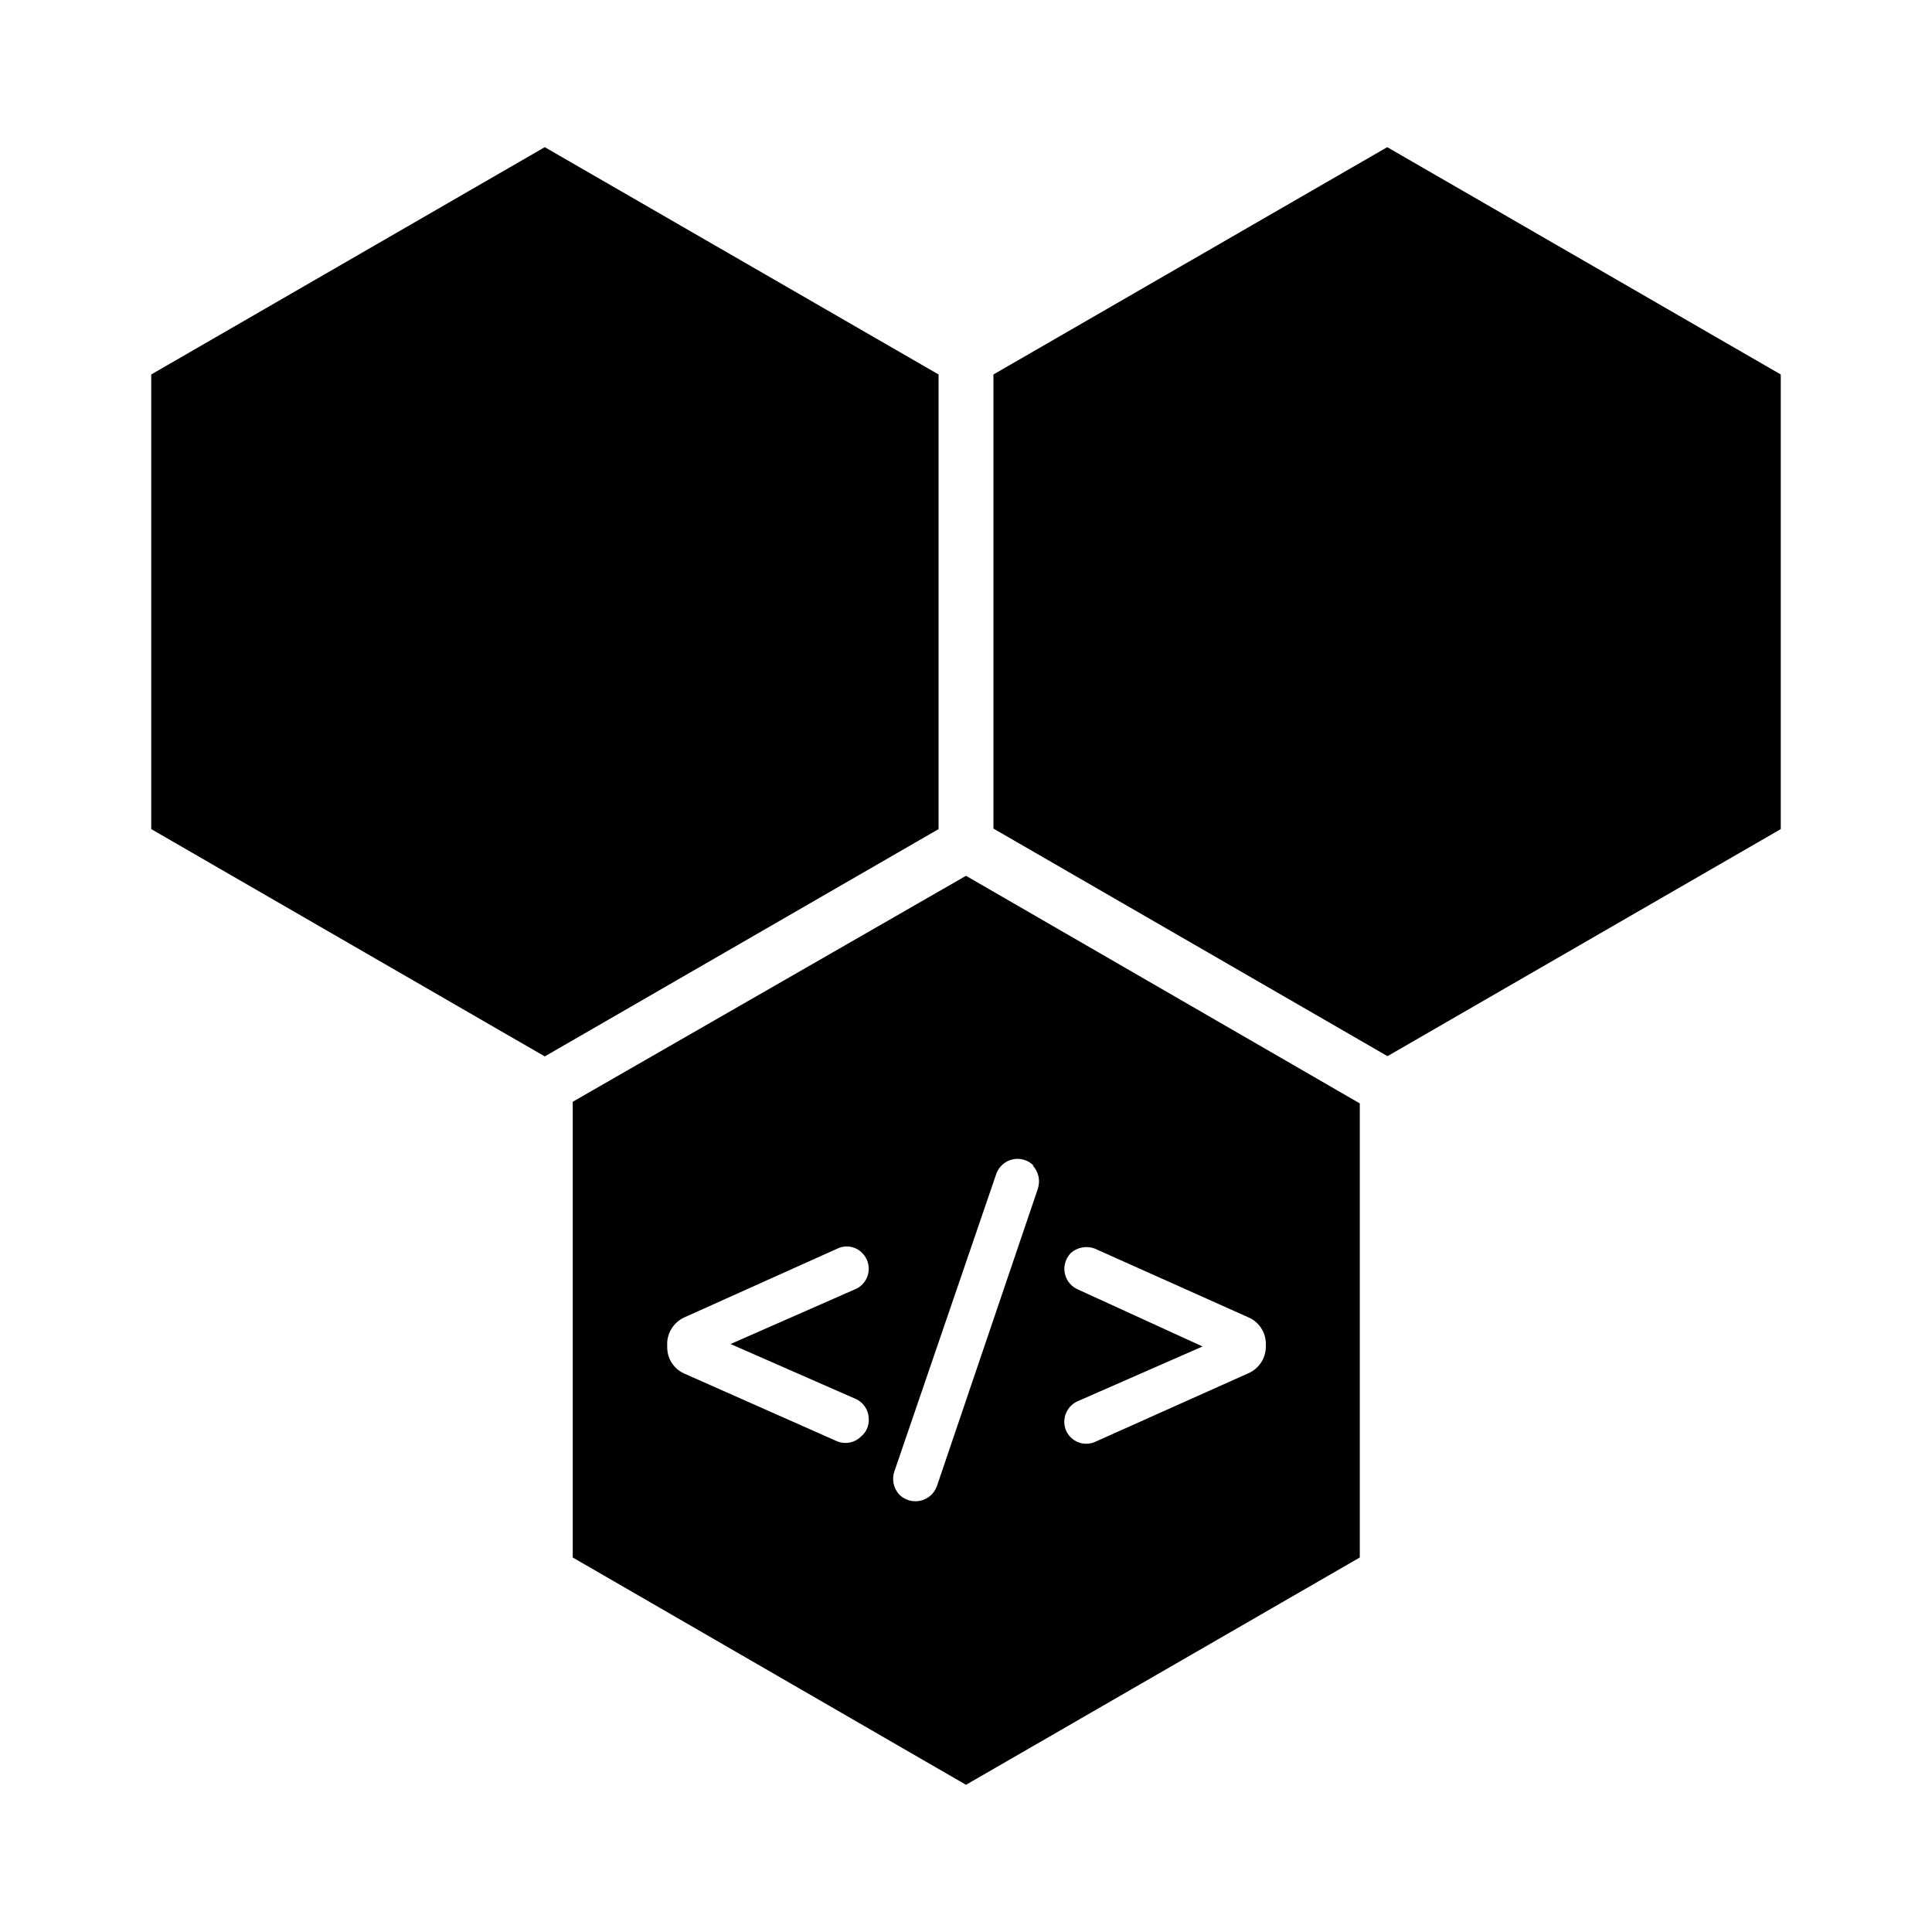 <?xml version="1.0" encoding="UTF-8"?>
<!-- Uploaded to: ICON Repo, www.iconrepo.com, Generator: ICON Repo Mixer Tools -->
<svg fill="#000000" width="800px" height="800px" version="1.1" viewBox="144 144 512 512" xmlns="http://www.w3.org/2000/svg">
 <g>
  <path d="m392.73 243.24-104.36-60.242-104.29 60.242v120.48l104.29 60.242 104.36-60.242z"/>
  <path d="m511.63 183-104.36 60.242v120.34l104.43 60.312 104.22-60.172v-120.48z"/>
  <path d="m295.78 435.98v120.77l104.22 60.242 104.36-60.242v-120.34l-104.36-60.312zm76.438 88.672c-1.672 1.699-4.207 2.211-6.406 1.293l-40.594-17.992c-2.789-1.285-4.523-4.129-4.391-7.195-0.238-3.301 1.637-6.394 4.68-7.703l40.52-18.211v0.004c2.199-1.016 4.801-0.523 6.477 1.223 1.426 1.426 2.023 3.481 1.586 5.449s-1.848 3.578-3.742 4.266l-32.746 14.395 32.82 14.395h-0.004c2.277 0.863 3.793 3.035 3.812 5.473 0.105 1.77-0.645 3.481-2.012 4.606zm57.578-38.867c-1.832-0.742-3.176-2.34-3.594-4.269-0.414-1.93 0.148-3.941 1.504-5.375 1.746-1.617 4.266-2.094 6.481-1.223l40.52 18.137c2.918 1.188 4.805 4.047 4.75 7.199v0.504c0.047 3.125-1.805 5.969-4.68 7.195l-40.52 18.137c-2.223 1.004-4.836 0.516-6.551-1.223-1.094-1.109-1.691-2.617-1.656-4.176 0.043-2.43 1.551-4.59 3.816-5.469l32.82-14.395zm-12.09-32.891h-0.004c1.562 1.684 2.059 4.098 1.297 6.262l-26.703 78.668c-0.688 1.945-2.32 3.406-4.336 3.875-2.012 0.465-4.121-0.129-5.598-1.574-1.602-1.691-2.106-4.148-1.293-6.332l26.918-78.594c0.656-1.977 2.293-3.469 4.32-3.938 2.027-0.473 4.152 0.148 5.609 1.633z"/>
 </g>
</svg>